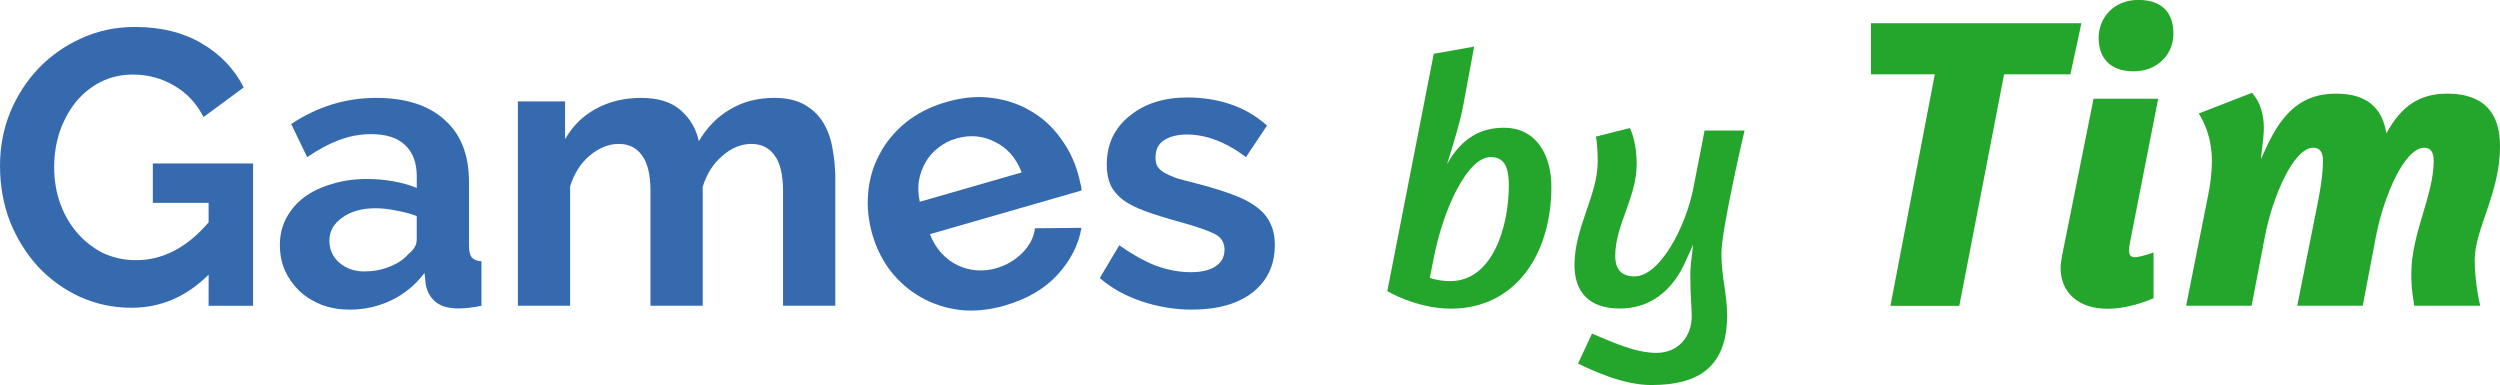 <?xml version="1.0" encoding="UTF-8"?>
<svg width="512.83" height="79.027" version="1.1" viewBox="0 0 135.69 20.909" xmlns="http://www.w3.org/2000/svg">
 <g transform="translate(-7.484 -273.04)">
  <g transform="translate(-2.795 .745)">
   <g stroke-width=".265" style="font-feature-settings:normal;font-variant-caps:normal;font-variant-ligatures:normal;font-variant-numeric:normal" aria-label="Games by Tim">
    <g fill="#366aae">
     <path d="m21.603 287.2q-1.799 1.799-4.191 1.799-1.482 0-2.794-0.593-1.291-0.593-2.265-1.63-0.953-1.037-1.524-2.434-0.55-1.418-0.55-3.048 0-1.545 0.55-2.9 0.572-1.376 1.545-2.392 0.995-1.037 2.328-1.63 1.333-0.614 2.9-0.614 2.117 0 3.619 0.889 1.524 0.889 2.286 2.392l-2.18 1.609q-0.572-1.122-1.609-1.714-1.016-0.593-2.223-0.593-0.953 0-1.757 0.402-0.783 0.402-1.355 1.101-0.55 0.699-0.868 1.609-0.296 0.91-0.296 1.926 0 1.058 0.339 1.99 0.339 0.91 0.931 1.587 0.593 0.677 1.397 1.079 0.826 0.381 1.778 0.381 2.18 0 3.937-2.053v-1.058h-3.027v-2.138h5.44v7.726h-2.413z"/>
     <path d="m29.257 289.1q-0.804 0-1.503-0.254-0.699-0.275-1.206-0.741-0.508-0.487-0.804-1.122-0.275-0.635-0.275-1.397 0-0.783 0.339-1.439 0.36-0.677 0.974-1.143 0.635-0.466 1.503-0.72 0.868-0.275 1.905-0.275 0.741 0 1.439 0.127 0.72 0.127 1.27 0.36v-0.635q0-1.101-0.635-1.693-0.614-0.593-1.841-0.593-0.889 0-1.736 0.318-0.847 0.318-1.736 0.931l-0.868-1.799q2.138-1.418 4.614-1.418 2.392 0 3.704 1.185 1.333 1.164 1.333 3.387v3.45q0 0.445 0.148 0.635 0.169 0.191 0.529 0.212v2.413q-0.72 0.148-1.249 0.148-0.804 0-1.249-0.36-0.423-0.36-0.529-0.953l-0.064-0.614q-0.741 0.974-1.799 1.482t-2.265 0.508zm0.804-2.074q0.72 0 1.355-0.254 0.656-0.254 1.016-0.677 0.466-0.36 0.466-0.804v-1.27q-0.508-0.191-1.101-0.296-0.593-0.127-1.143-0.127-1.101 0-1.799 0.508-0.699 0.487-0.699 1.249 0 0.72 0.55 1.206 0.55 0.466 1.355 0.466z"/>
     <path d="m55.615 288.89h-2.836v-6.223q0-1.333-0.466-1.947-0.445-0.614-1.249-0.614-0.847 0-1.587 0.656-0.741 0.635-1.058 1.672v6.456h-2.836v-6.223q0-1.333-0.466-1.947-0.445-0.614-1.249-0.614-0.826 0-1.587 0.635-0.741 0.635-1.058 1.672v6.477h-2.836v-11.091h2.561v2.053q0.614-1.079 1.672-1.651 1.079-0.593 2.455-0.593 1.397 0 2.159 0.677 0.762 0.677 0.974 1.672 0.677-1.143 1.714-1.736 1.037-0.614 2.371-0.614 1.016 0 1.672 0.381 0.656 0.381 1.016 0.995 0.36 0.614 0.487 1.397 0.148 0.783 0.148 1.587z"/>
    </g>
    <path d="m63.248 289.1q-1.333 0-2.413-0.445-1.079-0.466-1.841-1.249t-1.185-1.82q-0.402-1.037-0.402-2.18 0-1.185 0.402-2.223 0.402-1.058 1.164-1.841 0.762-0.804 1.841-1.27 1.101-0.466 2.455-0.466 1.355 0 2.413 0.466 1.079 0.466 1.82 1.249 0.762 0.783 1.143 1.82 0.402 1.037 0.402 2.159 0 0.275-0.021 0.529 0 0.254-0.042 0.423h-8.572q0.064 0.656 0.318 1.164t0.656 0.868q0.402 0.36 0.91 0.55t1.058 0.191q0.847 0 1.587-0.402 0.762-0.423 1.037-1.101l2.434 0.677q-0.614 1.27-1.968 2.095-1.333 0.804-3.196 0.804zm2.879-6.689q-0.106-1.249-0.931-1.99-0.804-0.762-1.968-0.762-0.572 0-1.079 0.212-0.487 0.191-0.868 0.55t-0.635 0.868q-0.233 0.508-0.275 1.122z" opacity="0"/>
    <path d="m74.987 289.1q-1.397 0-2.731-0.445t-2.286-1.27l1.058-1.778q1.016 0.72 1.968 1.101 0.974 0.36 1.926 0.36 0.847 0 1.333-0.318t0.487-0.91q0-0.593-0.572-0.868-0.572-0.275-1.863-0.635-1.079-0.296-1.841-0.572-0.762-0.275-1.228-0.614-0.466-0.36-0.677-0.804-0.212-0.466-0.212-1.101 0-0.847 0.318-1.524 0.339-0.677 0.931-1.143 0.593-0.487 1.376-0.741 0.804-0.254 1.736-0.254 1.249 0 2.328 0.36 1.101 0.36 2.011 1.164l-1.143 1.714q-0.847-0.635-1.651-0.931-0.783-0.296-1.566-0.296-0.72 0-1.206 0.296-0.487 0.296-0.487 0.953 0 0.296 0.106 0.487 0.127 0.191 0.381 0.339 0.254 0.148 0.656 0.296 0.423 0.127 1.037 0.275 1.143 0.296 1.947 0.593 0.826 0.296 1.333 0.677 0.529 0.381 0.762 0.889 0.254 0.487 0.254 1.185 0 1.63-1.206 2.582-1.206 0.931-3.281 0.931z" fill="#366aae"/>
    <g fill="#24a52c">
     <path d="m94.482 282.43c0-1.61-0.737-3.201-2.581-3.201-1.184 0-2.251 0.485-3.085 1.979 0.33-1.028 0.718-2.328 0.873-3.143l0.601-3.24-2.192 0.388-2.522 12.883c-0.039-0.019 1.572 0.951 3.454 0.951 3.493 0 5.452-2.949 5.452-6.616zm-3.299-1.61c0.66 0 0.99 0.407 0.99 1.533 0 2.231-0.873 5.2-3.182 5.2-0.291 0-0.718-0.039-1.106-0.175l0.213-1.087c0.543-2.775 1.863-5.472 3.085-5.472z" style="font-feature-settings:normal;font-variant-caps:normal;font-variant-ligatures:normal;font-variant-numeric:normal"/>
     <path d="m104.97 279.38h-2.173l-0.601 3.085c-0.407 2.134-1.824 4.831-3.201 4.831-0.796 0-1.048-0.485-1.048-1.106 0-1.688 1.164-3.182 1.164-4.987 0-0.621-0.097-1.397-0.369-1.96l-1.843 0.466c0.058 0.272 0.097 0.834 0.097 1.358 0 1.824-1.261 3.57-1.261 5.607 0 1.436 0.757 2.367 2.464 2.367 1.552 0 2.852-0.873 3.609-2.658l0.369-0.815c-0.039 0.427-0.155 1.106-0.155 1.572 0 1.319 0.078 1.824 0.078 2.309 0 1.106-0.718 1.998-1.921 1.998-1.184 0-2.503-0.64-3.493-1.048l-0.757 1.63c0.893 0.427 2.484 1.164 3.978 1.164 2.503 0 4.113-0.931 4.113-3.784 0-1.184-0.31-2.057-0.31-3.357 0-1.319 1.281-6.81 1.261-6.675z" style="font-feature-settings:normal;font-variant-caps:normal;font-variant-ligatures:normal;font-variant-numeric:normal"/>
     <path d="m111.83 276.33h3.462l-2.408 12.566h3.738l2.431-12.566h3.6l0.596-2.775h-11.419z" style="font-feature-settings:normal;font-variant-caps:normal;font-variant-ligatures:normal;font-variant-numeric:normal"/>
     <path d="m126.34 272.29c-1.33 0-2.155 0.963-2.155 2.064 0 1.055 0.596 1.812 1.903 1.812s2.155-0.94 2.155-2.041c0-1.124-0.596-1.834-1.903-1.834zm-1.674 16.762c1.284 0 2.499-0.573 2.499-0.573v-2.477c-0.069 0.023-0.711 0.252-1.032 0.252-0.275 0-0.298-0.206-0.298-0.413 0-0.138 0.023-0.206 0.092-0.596l1.49-7.59h-3.508l-1.697 8.461c-0.046 0.252-0.092 0.504-0.092 0.711 0 1.33 0.94 2.224 2.545 2.224z" style="font-feature-settings:normal;font-variant-caps:normal;font-variant-ligatures:normal;font-variant-numeric:normal"/>
     <path d="m145.97 280.22c0-1.812-0.894-2.843-2.866-2.843-1.468 0-2.477 0.642-3.302 2.155-0.229-1.422-1.101-2.155-2.729-2.155-1.766 0-2.866 0.917-3.784 2.912l-0.298 0.642c0.115-0.963 0.161-1.353 0.161-1.697 0-0.734-0.206-1.422-0.642-1.903l-2.889 1.124c0.183 0.298 0.711 1.169 0.711 2.591 0 0.55-0.069 1.215-0.229 1.972l-1.169 5.87h3.554l0.734-3.829c0.413-2.087 1.536-4.747 2.614-4.747 0.39 0 0.527 0.298 0.527 0.711 0 0.527-0.092 1.238-0.229 1.995l-1.169 5.87h3.554l0.734-3.852c0.413-2.064 1.513-4.724 2.614-4.724 0.367 0 0.504 0.298 0.504 0.711 0 1.88-1.215 3.944-1.215 6.122 0 0.39 0 0.826 0.161 1.743h3.577c-0.229-1.009-0.298-1.926-0.298-2.477 0-1.697 1.376-3.623 1.376-6.191z" style="font-feature-settings:normal;font-variant-caps:normal;font-variant-ligatures:normal;font-variant-numeric:normal"/>
    </g>
   </g>
   <g transform="rotate(-16.076)" fill="#366aae" aria-label="e">
    <path d="m-17.711 295.53q-1.333 0-2.413-0.445-1.079-0.466-1.841-1.249-0.762-0.783-1.185-1.82-0.402-1.037-0.402-2.18 0-1.185 0.402-2.223 0.402-1.058 1.164-1.841 0.762-0.804 1.841-1.27 1.101-0.466 2.455-0.466 1.355 0 2.413 0.466 1.079 0.466 1.82 1.249 0.762 0.783 1.143 1.82 0.402 1.037 0.402 2.159 0 0.275-0.021 0.529 0 0.254-0.042 0.423h-8.572q0.064 0.656 0.318 1.164t0.656 0.868q0.402 0.36 0.91 0.55t1.058 0.191q0.847 0 1.587-0.402 0.762-0.423 1.037-1.101l2.434 0.677q-0.614 1.27-1.968 2.095-1.333 0.804-3.196 0.804zm2.879-6.689q-0.106-1.249-0.931-1.99-0.804-0.762-1.968-0.762-0.572 0-1.079 0.212-0.487 0.191-0.868 0.55-0.381 0.36-0.635 0.868-0.233 0.508-0.275 1.122z" fill="#366aae" stroke-width=".265" style="font-feature-settings:normal;font-variant-caps:normal;font-variant-ligatures:normal;font-variant-numeric:normal"/>
   </g>
  </g>
 </g>
</svg>
